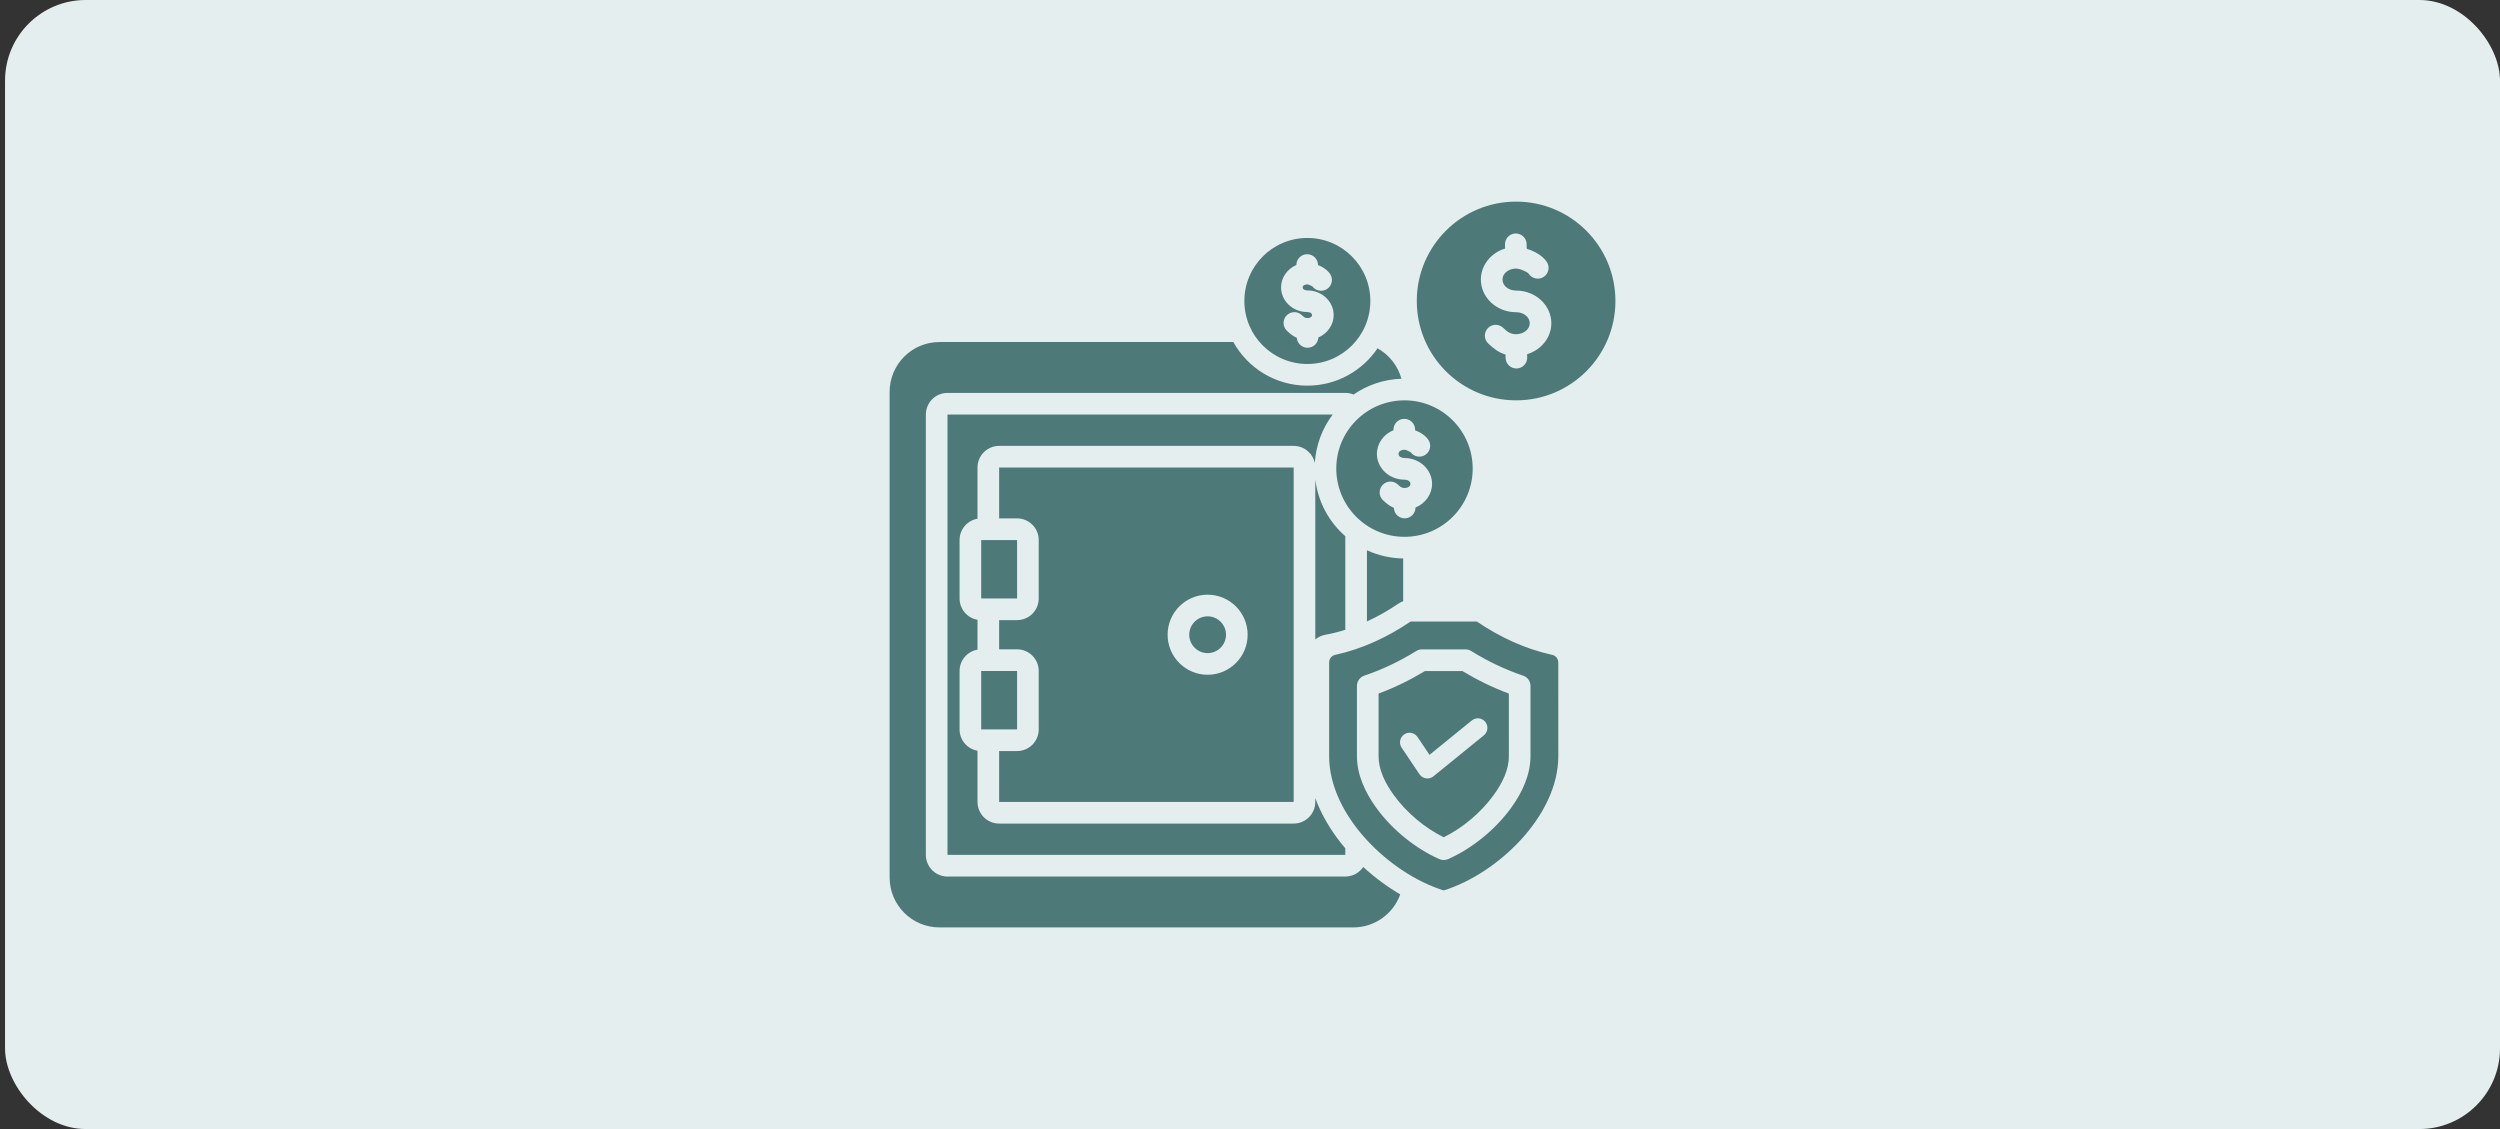 <svg xmlns="http://www.w3.org/2000/svg" fill="none" viewBox="0 0 248 112" height="112" width="248">
<rect x="0" y="0" width="248" height="112" fill="#333333" stroke="none"/>
<rect fill="#E4EEEE" rx="8" height="112" width="247.5" x="0.5"></rect>
<path fill="#4E7979" d="M136.652 34.552C137.8 35.192 138.667 36.276 139.021 37.572C137.261 37.631 135.631 38.201 134.273 39.137C134.02 39.033 133.744 38.976 133.454 38.976H93.991C92.806 38.976 91.845 39.937 91.845 41.123V84.806C91.845 85.992 92.806 86.953 93.991 86.953H133.454C134.195 86.953 134.849 86.577 135.235 86.005C136.373 87.051 137.62 87.972 138.905 88.726C138.218 90.635 136.392 92 134.248 92H93.197C90.465 92 88.25 89.784 88.25 87.05V38.879C88.25 36.145 90.465 33.929 93.197 33.929H122.346C123.778 36.51 126.53 38.256 129.69 38.256C132.588 38.256 135.144 36.787 136.652 34.552ZM139.195 55.4V59.639C139.029 59.7 138.869 59.781 138.721 59.881C137.729 60.554 136.686 61.152 135.6 61.649V54.587C136.697 55.092 137.913 55.381 139.195 55.4ZM133.454 53.193V62.477C132.803 62.682 132.139 62.848 131.465 62.971C131.09 63.039 130.753 63.203 130.477 63.433V47.561C130.746 49.799 131.843 51.781 133.454 53.193ZM130.43 45.928C130.223 44.958 129.361 44.231 128.331 44.231H99.115C97.93 44.231 96.969 45.192 96.969 46.378V51.456C95.958 51.63 95.189 52.511 95.189 53.572V59.367C95.189 60.428 95.958 61.31 96.969 61.484V64.445C95.958 64.619 95.189 65.501 95.189 66.561V72.357C95.189 73.418 95.958 74.299 96.969 74.473V79.551C96.969 80.737 97.93 81.698 99.115 81.698H128.331C129.516 81.698 130.477 80.737 130.477 79.551V79.172C130.971 80.515 131.684 81.813 132.565 83.027C132.845 83.413 133.142 83.79 133.454 84.157V84.806H93.991V41.123H132.203C131.183 42.477 130.54 44.13 130.43 45.928ZM99.115 64.414V61.515H100.895C102.08 61.515 103.041 60.553 103.041 59.367V53.572C103.041 52.386 102.08 51.425 100.895 51.425H99.115V46.378H128.331V79.551H99.115V74.504H100.895C102.08 74.504 103.041 73.543 103.041 72.357V66.561C103.041 65.376 102.08 64.414 100.895 64.414H99.115ZM119.797 58.993C117.606 58.993 115.827 60.773 115.827 62.965C115.827 65.156 117.606 66.936 119.797 66.936C121.987 66.936 123.766 65.156 123.766 62.965C123.766 60.773 121.987 58.993 119.797 58.993ZM119.797 61.141C120.803 61.141 121.62 61.958 121.62 62.965C121.62 63.971 120.803 64.789 119.797 64.789C118.79 64.789 117.973 63.971 117.973 62.965C117.973 61.958 118.79 61.141 119.797 61.141ZM100.895 53.572V59.367H97.335V53.572H100.895ZM100.895 66.561V72.357H97.335V66.561H100.895ZM143.217 88.333C137.837 86.648 131.85 80.912 131.85 75.016V65.711C131.85 65.348 132.104 65.035 132.458 64.96C135.134 64.379 137.654 63.2 139.925 61.659H146.507C148.779 63.2 151.3 64.379 153.976 64.962C154.33 65.036 154.583 65.349 154.583 65.711C154.585 67.893 154.585 75.016 154.585 75.016C154.585 80.913 148.597 86.648 143.217 88.333ZM140.501 64.594L140.493 64.58C138.869 65.585 137.143 66.418 135.34 67.023C134.903 67.17 134.609 67.58 134.609 68.041V75.016C134.609 76.815 135.395 78.573 136.534 80.143C138.136 82.349 140.457 84.195 142.784 85.223C143.06 85.344 143.374 85.344 143.65 85.223C145.977 84.196 148.299 82.349 149.9 80.144C151.039 78.574 151.825 76.815 151.825 75.016C151.825 75.016 151.825 70.969 151.825 68.041C151.825 67.58 151.53 67.171 151.093 67.024C149.29 66.418 147.563 65.585 145.94 64.58C145.77 64.475 145.575 64.419 145.375 64.419C145.375 64.419 141.878 64.419 141.178 64.419C141.157 64.419 141.136 64.42 141.117 64.421C140.911 64.409 140.699 64.457 140.509 64.57C140.509 64.57 140.506 64.578 140.501 64.594ZM141.359 66.567H145.073C146.538 67.452 148.079 68.208 149.678 68.801C149.679 71.621 149.679 75.016 149.679 75.016C149.679 76.38 149.027 77.692 148.163 78.882C146.884 80.644 145.072 82.142 143.217 83.056C141.362 82.142 139.55 80.644 138.271 78.881C137.407 77.691 136.755 76.38 136.755 75.016L136.755 68.801C138.354 68.208 139.894 67.452 141.359 66.567ZM146.003 71.47L141.807 74.88L140.618 73.109C140.326 72.673 139.736 72.557 139.301 72.85C138.866 73.142 138.75 73.733 139.042 74.168L140.81 76.803C140.959 77.024 141.194 77.173 141.458 77.213C141.721 77.252 141.99 77.179 142.197 77.011L147.2 72.945C147.607 72.614 147.669 72.015 147.339 71.608C147.008 71.201 146.41 71.139 146.003 71.47ZM150.397 20C155.839 20 160.25 24.414 160.25 29.858C160.25 35.302 155.839 39.714 150.397 39.714C144.956 39.714 140.545 35.302 140.545 29.858C140.545 24.414 144.956 20 150.397 20ZM149.305 24.656C147.894 25.085 146.901 26.322 146.901 27.733C146.901 29.487 148.435 30.971 150.397 30.971C151.112 30.971 151.747 31.423 151.747 32.062C151.747 32.7 151.112 33.152 150.397 33.152C149.807 33.152 149.507 32.892 149.106 32.514C148.675 32.108 147.995 32.128 147.589 32.56C147.183 32.991 147.203 33.671 147.634 34.077C148.204 34.614 148.7 34.984 149.345 35.167L149.354 35.506C149.368 36.099 149.861 36.568 150.453 36.553C151.045 36.539 151.514 36.046 151.499 35.454L151.492 35.138C152.901 34.708 153.893 33.471 153.893 32.062C153.893 30.308 152.36 28.824 150.397 28.824C149.683 28.824 149.048 28.372 149.048 27.733C149.048 27.094 149.683 26.642 150.397 26.642C150.647 26.642 151.011 26.768 151.318 26.93C151.453 27.001 151.588 27.064 151.65 27.159C151.975 27.654 152.641 27.791 153.136 27.466C153.631 27.14 153.769 26.474 153.443 25.979C153.217 25.635 152.813 25.291 152.32 25.031C152.046 24.886 151.746 24.766 151.452 24.677L151.441 24.209C151.427 23.616 150.934 23.147 150.342 23.161C149.75 23.175 149.281 23.668 149.295 24.26L149.305 24.656ZM139.325 39.714C143.062 39.714 146.091 42.745 146.091 46.484C146.091 50.223 143.062 53.253 139.325 53.253C135.588 53.253 132.559 50.223 132.559 46.484C132.559 42.745 135.588 39.714 139.325 39.714ZM138.233 42.676C137.253 43.076 136.588 43.995 136.588 45.025C136.588 46.404 137.781 47.585 139.325 47.585C139.622 47.585 139.916 47.733 139.916 47.998C139.916 48.263 139.622 48.41 139.325 48.41C139.021 48.41 138.876 48.259 138.669 48.064C138.238 47.657 137.558 47.678 137.152 48.109C136.746 48.541 136.766 49.221 137.197 49.627C137.561 49.97 137.887 50.221 138.272 50.376C138.289 50.966 138.781 51.433 139.371 51.419C139.954 51.404 140.418 50.926 140.418 50.346C141.397 49.946 142.062 49.026 142.062 47.998C142.062 46.618 140.869 45.438 139.325 45.438C139.028 45.438 138.734 45.29 138.734 45.025C138.734 44.76 139.028 44.612 139.325 44.612C139.488 44.612 139.881 44.827 139.933 44.856C140.267 45.318 140.91 45.439 141.391 45.123C141.886 44.797 142.023 44.131 141.698 43.636C141.517 43.36 141.197 43.081 140.803 42.872C140.668 42.801 140.525 42.738 140.38 42.684L140.378 42.596C140.364 42.004 139.871 41.535 139.279 41.549C138.687 41.563 138.218 42.056 138.232 42.648L138.233 42.676ZM129.69 23.606C133.141 23.606 135.938 26.405 135.938 29.858C135.938 33.31 133.141 36.108 129.69 36.108C126.239 36.108 123.441 33.31 123.441 29.858C123.441 26.405 126.239 23.606 129.69 23.606ZM128.598 26.287C127.691 26.68 127.08 27.545 127.08 28.51C127.08 29.826 128.217 30.956 129.69 30.956C129.917 30.956 130.153 31.052 130.153 31.255C130.153 31.458 129.917 31.554 129.69 31.554C129.434 31.554 129.314 31.421 129.14 31.256C128.709 30.85 128.029 30.87 127.623 31.302C127.217 31.733 127.237 32.413 127.669 32.819C127.998 33.13 128.295 33.361 128.639 33.508C128.683 34.072 129.162 34.51 129.735 34.496C130.299 34.483 130.752 34.034 130.78 33.479C131.688 33.086 132.3 32.22 132.3 31.255C132.3 29.939 131.163 28.809 129.69 28.809C129.463 28.809 129.227 28.713 129.227 28.51C129.227 28.307 129.463 28.211 129.69 28.211C129.822 28.211 130.14 28.383 130.19 28.41C130.526 28.865 131.164 28.983 131.642 28.669C132.137 28.343 132.275 27.677 131.95 27.182C131.776 26.918 131.471 26.649 131.093 26.449C130.981 26.39 130.864 26.337 130.745 26.291L130.744 26.265C130.73 25.673 130.238 25.204 129.646 25.218C129.064 25.232 128.6 25.708 128.598 26.287Z" clip-rule="evenodd" fill-rule="evenodd"></path>
</svg>
